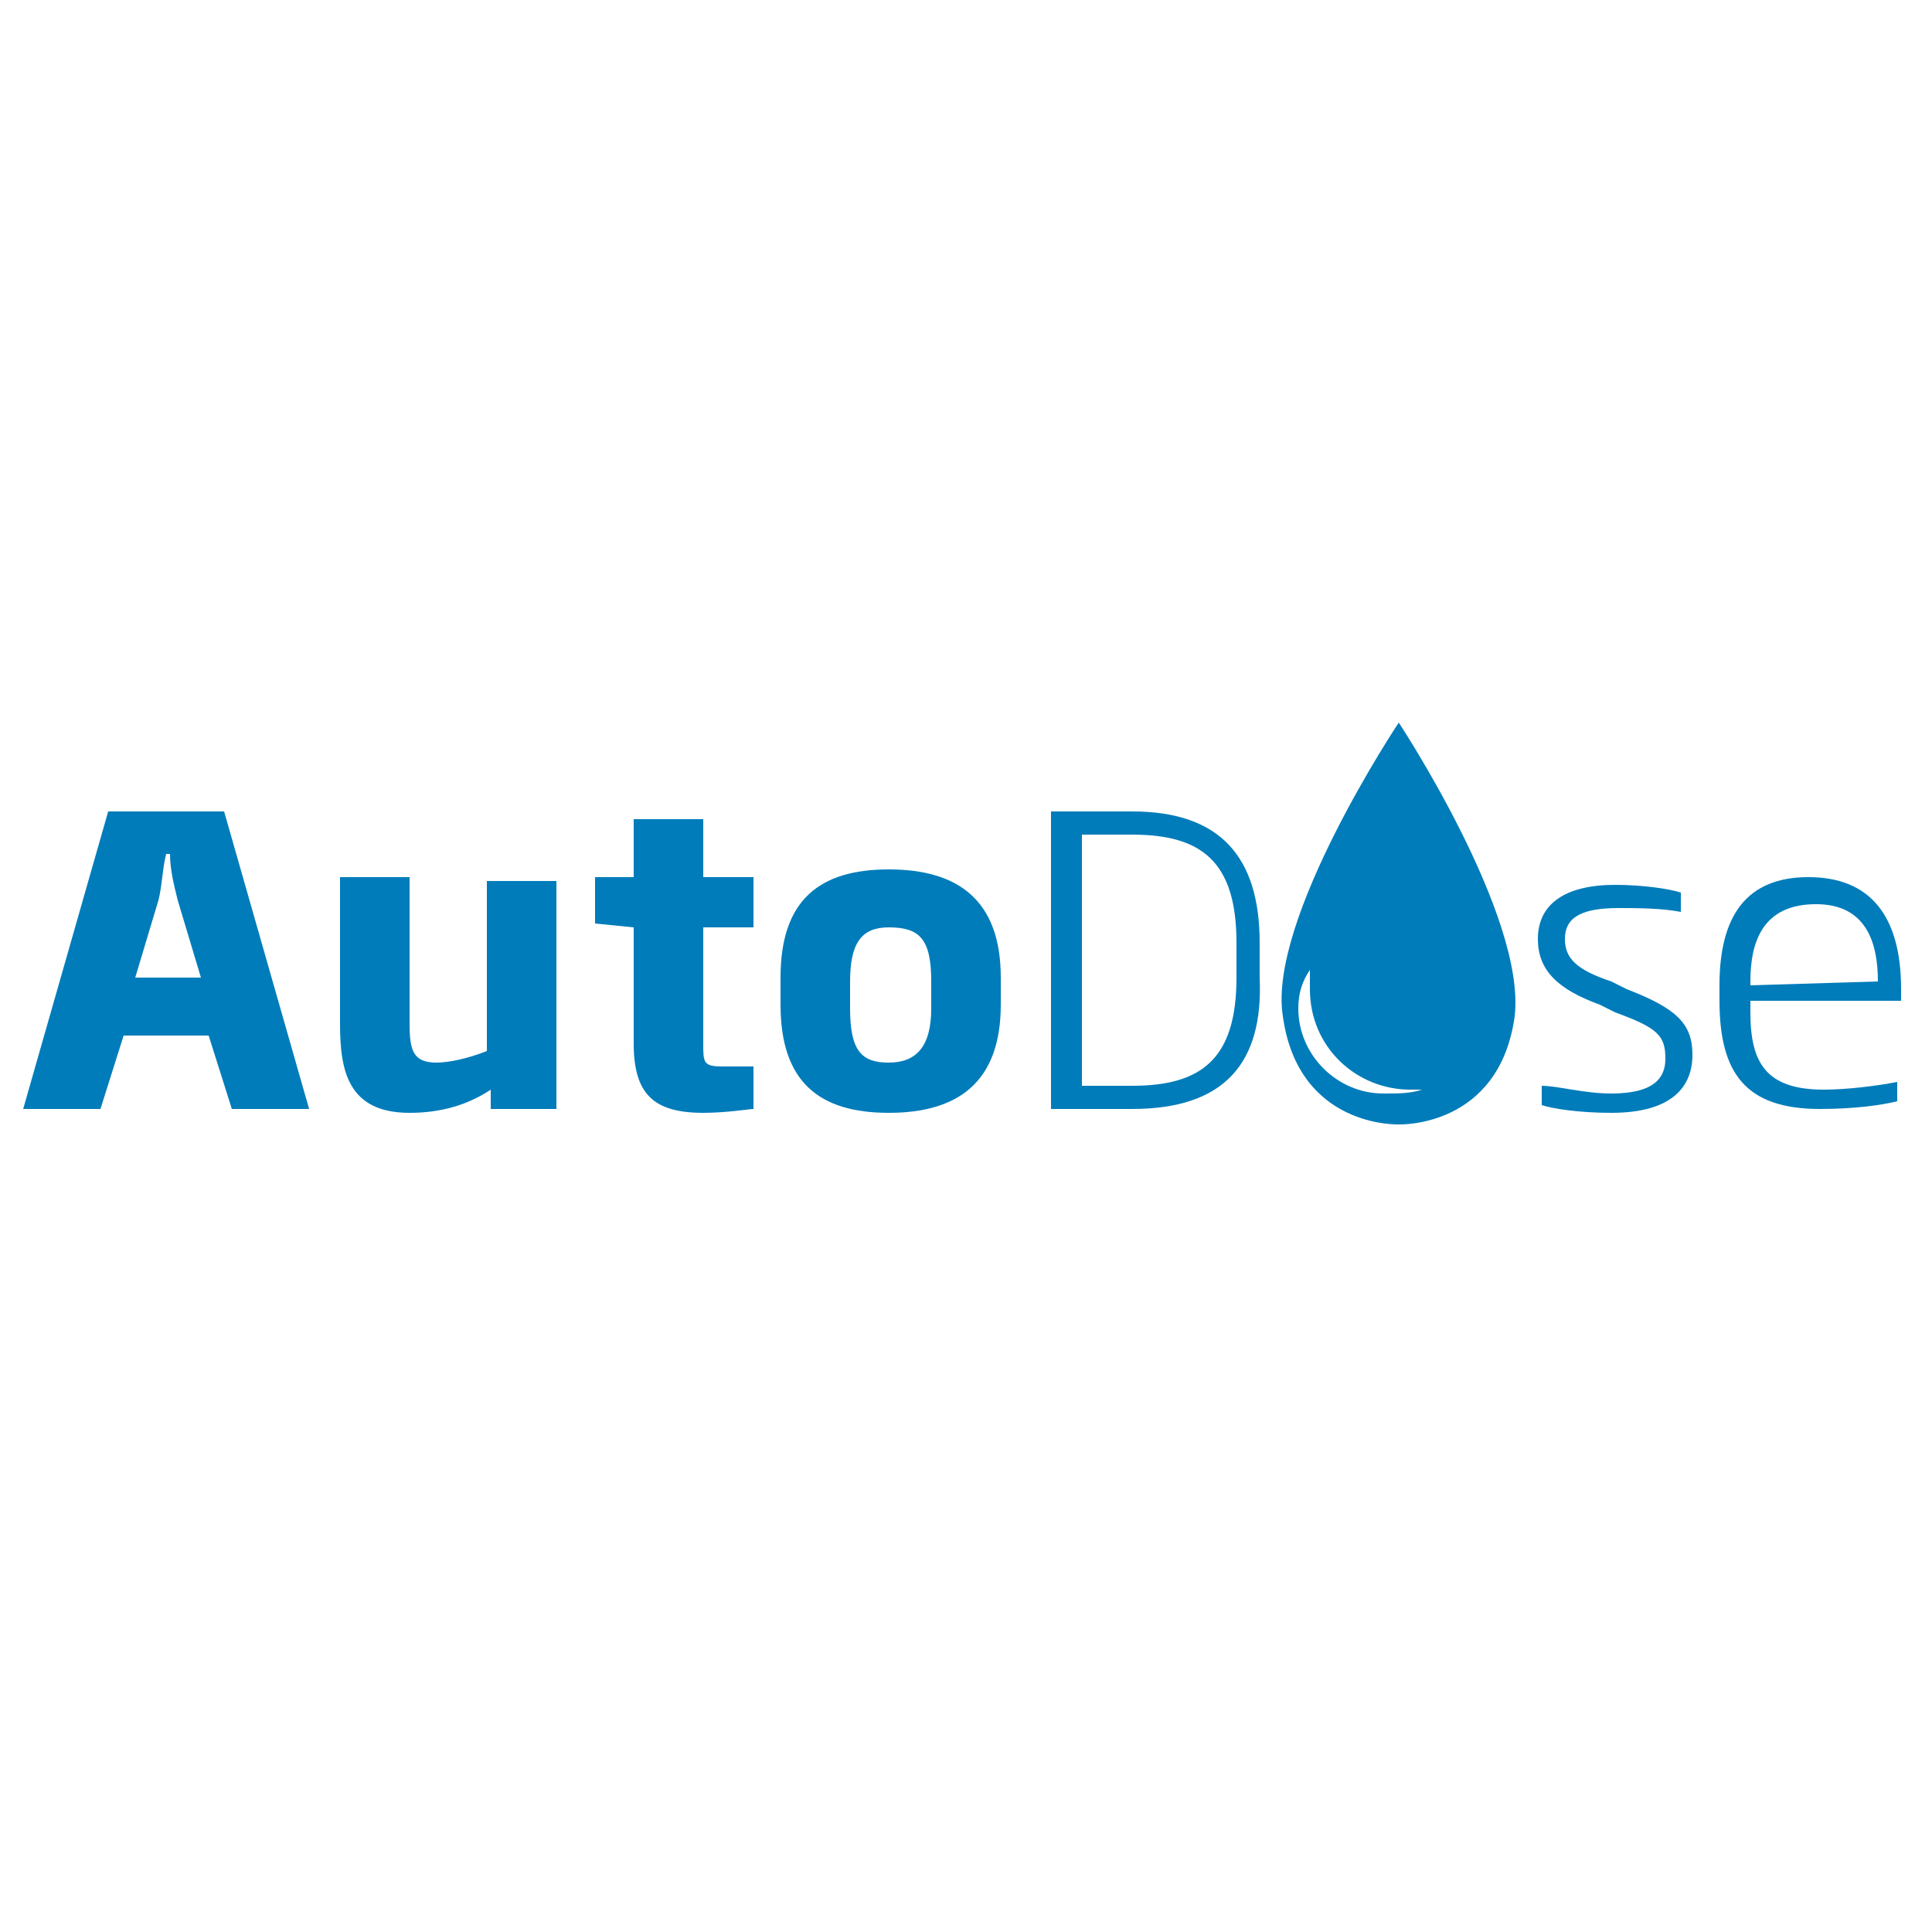 <?xml version="1.0" encoding="utf-8"?>
<!-- Generator: Adobe Illustrator 26.5.0, SVG Export Plug-In . SVG Version: 6.00 Build 0)  -->
<svg version="1.1" id="Layer_1" xmlns="http://www.w3.org/2000/svg" xmlns:xlink="http://www.w3.org/1999/xlink" x="0px" y="0px"
	 viewBox="0 0 50 50" style="enable-background:new 0 0 50 50;" xml:space="preserve">
<style type="text/css">
	.st0{fill:#007CBA;}
</style>
<g>
	<path class="st0" d="M36.2,18.7c0,0-3.4,5.1-3,7.6c0.4,2.9,3,2.8,3,2.8s2.6,0.1,3-2.8C39.5,23.7,36.2,18.7,36.2,18.7z M35.8,28.3
		c-1.2,0-2.2-1-2.2-2.2c0-0.4,0.1-0.7,0.3-1c0,0.1,0,0.3,0,0.5c0,1.5,1.2,2.6,2.6,2.6c0.1,0,0.2,0,0.3,0
		C36.5,28.3,36.2,28.3,35.8,28.3z"/>
	<g>
		<path class="st0" d="M6,28.7l-0.6-1.9H3.2l-0.6,1.9h-2L2.8,21h3L8,28.7H6z M4.6,23.3c-0.1-0.4-0.2-0.8-0.2-1.2H4.3
			c-0.1,0.4-0.1,0.8-0.2,1.2l-0.6,2h1.7L4.6,23.3z"/>
		<path class="st0" d="M12.7,28.7v-0.5c-0.6,0.4-1.3,0.6-2.1,0.6c-1.6,0-1.8-1.1-1.8-2.3v-3.8h1.8v3.8c0,0.7,0.1,1,0.7,1
			c0.3,0,0.8-0.1,1.3-0.3v-4.4h1.8v5.9H12.7z"/>
		<path class="st0" d="M18.2,28.8c-1.3,0-1.8-0.5-1.8-1.8v-3l-1-0.1v-1.2h1v-1.5h1.8v1.5h1.3v1.3h-1.3v3c0,0.5,0,0.6,0.5,0.6
			c0.3,0,0.7,0,0.8,0v1.1C19.4,28.7,18.8,28.8,18.2,28.8z"/>
		<path class="st0" d="M23,28.8c-1.8,0-2.8-0.8-2.8-2.8v-0.7c0-2,1-2.8,2.8-2.8c1.8,0,2.9,0.8,2.9,2.8v0.7
			C25.9,28,24.8,28.8,23,28.8z M24.1,25.4c0-1.1-0.3-1.4-1.1-1.4c-0.7,0-1,0.4-1,1.4v0.7c0,1.1,0.3,1.4,1,1.4c0.7,0,1.1-0.4,1.1-1.4
			V25.4z"/>
		<path class="st0" d="M29.3,28.7c-0.9,0-1.3,0-2.1,0V21c0.8,0,1.1,0,2.1,0c2.3,0,3.3,1.2,3.3,3.4v0.9
			C32.7,27.5,31.7,28.7,29.3,28.7z M32,24.4c0-2.1-0.9-2.8-2.7-2.8c-0.5,0-0.9,0-1.3,0v6.5c0.4,0,0.8,0,1.3,0c1.8,0,2.7-0.7,2.7-2.8
			V24.4z"/>
		<path class="st0" d="M41.7,28.8c-0.8,0-1.5-0.1-1.8-0.2v-0.5c0.4,0,1.1,0.2,1.8,0.2c1.1,0,1.4-0.4,1.4-0.9c0-0.6-0.2-0.8-1.3-1.2
			L41.4,26c-1.1-0.4-1.6-0.9-1.6-1.7c0-0.9,0.7-1.4,2-1.4c0.7,0,1.4,0.1,1.7,0.2v0.5c-0.5-0.1-1.2-0.1-1.6-0.1
			c-0.9,0-1.4,0.2-1.4,0.8c0,0.5,0.3,0.8,1.2,1.1l0.4,0.2c1.3,0.5,1.7,0.9,1.7,1.7C43.8,28.1,43.3,28.8,41.7,28.8z"/>
	</g>
</g>
<path class="st0" d="M45.3,26.1v0.1c0,1.3,0.4,2,1.9,2c0.6,0,1.4-0.1,1.9-0.2v0.5c-0.4,0.1-1.1,0.2-2,0.2c-1.9,0-2.6-0.9-2.6-2.8
	v-0.4c0-1.8,0.7-2.8,2.3-2.8c1.6,0,2.4,1,2.4,2.9v0.3H45.3z M48.6,25.4c0-1-0.3-2-1.6-2c-1.4,0-1.7,1-1.7,2l0,0.1L48.6,25.4
	L48.6,25.4z"/>
</svg>
